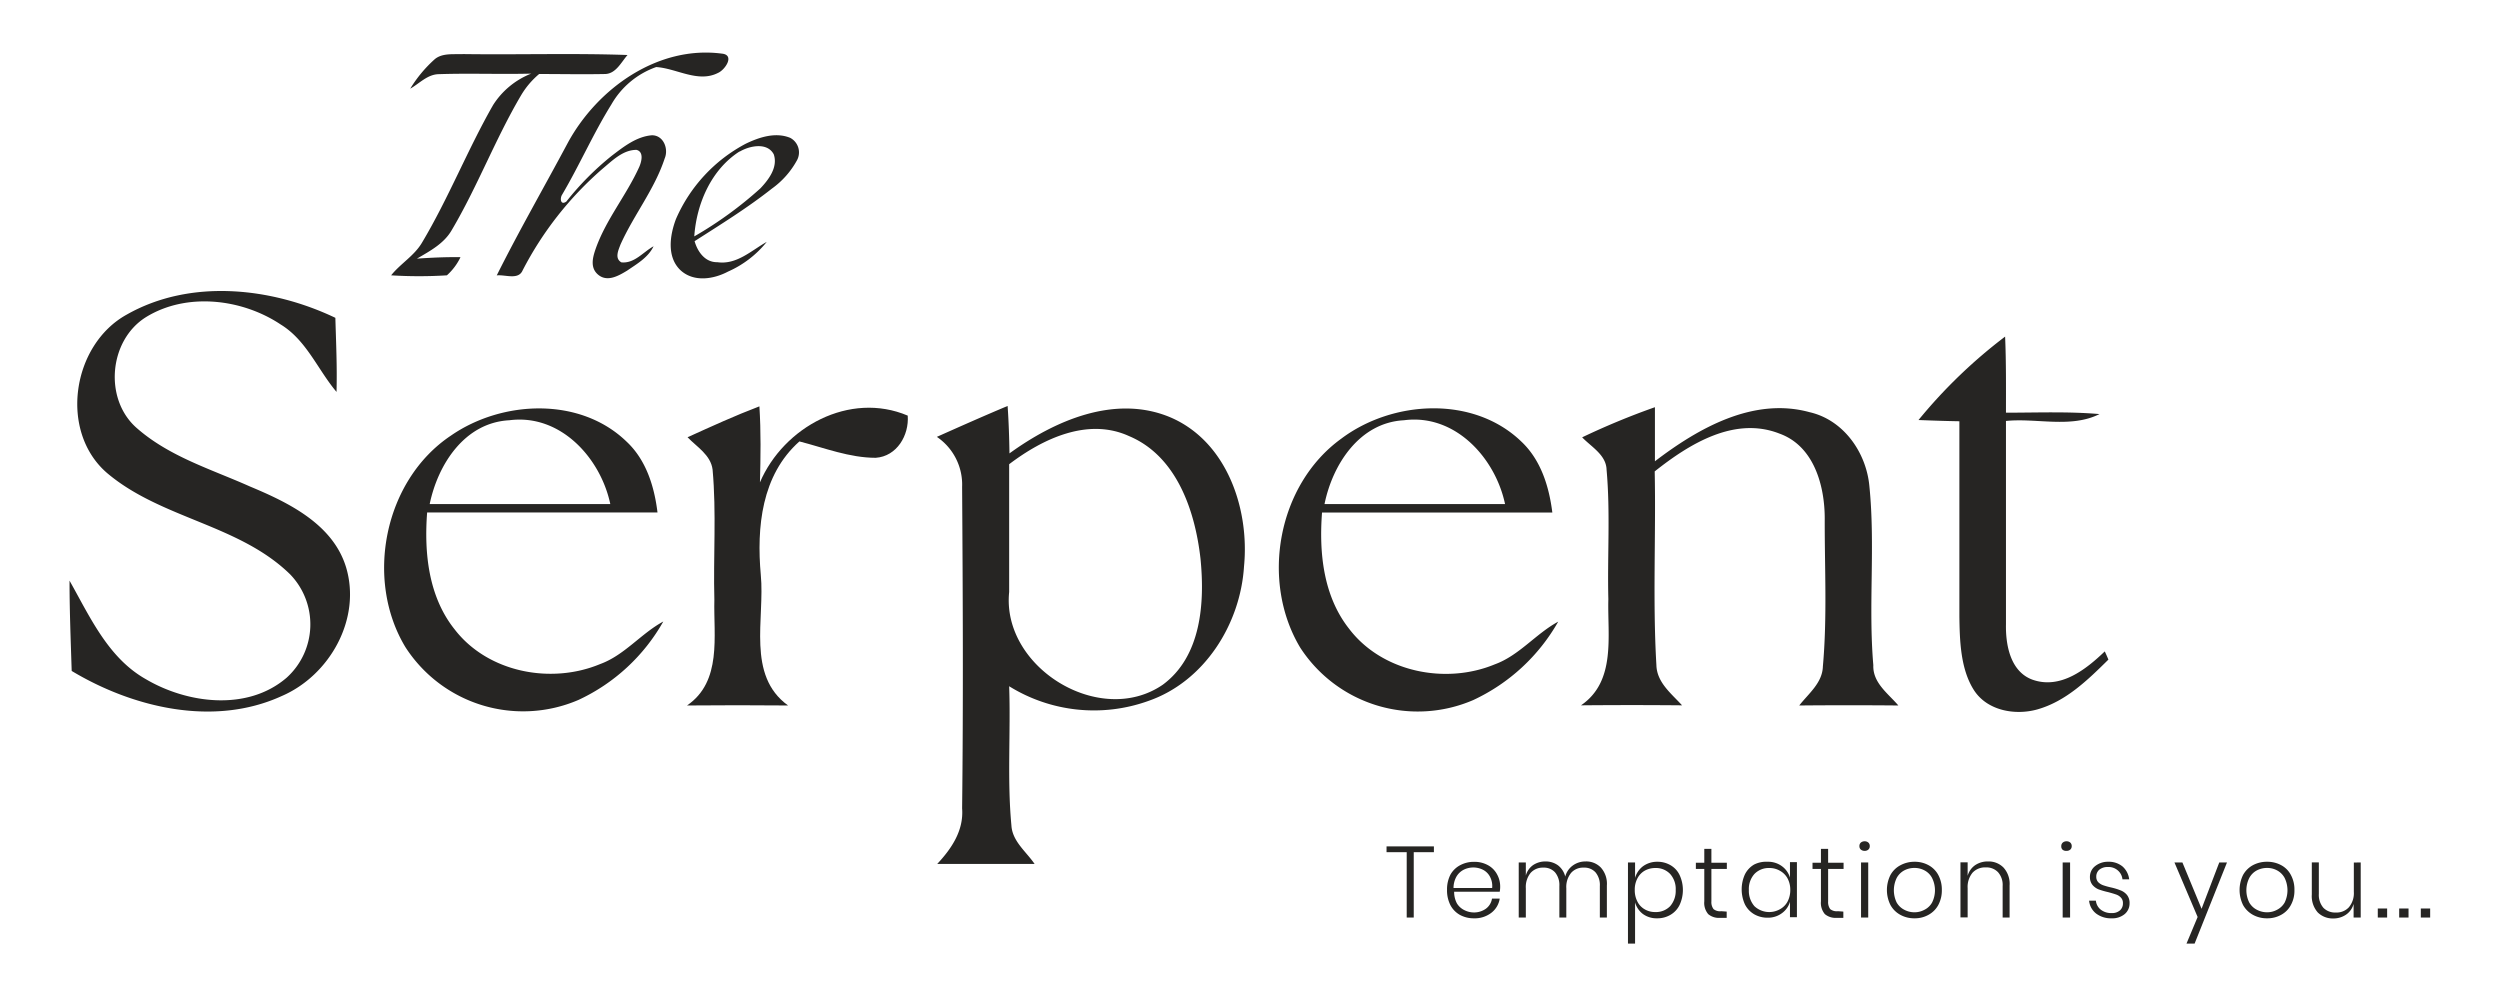 <?xml version="1.0" encoding="UTF-8"?> <svg xmlns="http://www.w3.org/2000/svg" id="Слой_1" data-name="Слой 1" viewBox="0 0 323.61 128.95"> <defs> <style>.cls-1{fill:#262523;}</style> </defs> <path class="cls-1" d="M56.28,7.66c1-.83,2.45-.6,3.69-.66,7.08.1,14.18-.13,21.26.12-.81.92-1.49,2.4-2.87,2.46-2.86.06-5.72,0-8.57,0a10.73,10.73,0,0,0-2.33,2.74c-3.34,5.66-5.66,11.85-9,17.49-1,1.73-2.82,2.69-4.49,3.67,1.87-.13,3.75-.22,5.64-.19a7.55,7.55,0,0,1-1.76,2.35,58,58,0,0,1-7.22,0c1.21-1.52,3-2.53,4-4.24,3.43-5.74,5.88-12,9.19-17.79a10.31,10.31,0,0,1,4.94-4.08c-4,.1-8-.06-11.91.07-1.5,0-2.54,1.2-3.75,1.88A17,17,0,0,1,56.28,7.66Z"></path> <path class="cls-1" d="M73.52,18.45c3.82-7,11.63-12.59,19.91-11.51,1.73.16.45,2.09-.49,2.5-2.59,1.32-5.38-.6-8-.76a10.83,10.83,0,0,0-5.8,4.84c-2.35,3.78-4.13,7.87-6.39,11.7-.29.48-.19,1.4.56.87a36.93,36.93,0,0,1,5.87-5.92c1.55-1.18,3.21-2.5,5.21-2.66,1.53,0,2.17,1.8,1.65,3-1.31,4-4,7.31-5.72,11.14-.27.73-.79,1.79.11,2.31,1.69.18,2.82-1.34,4.17-2.08-.69,1.45-2.15,2.28-3.42,3.15-1.06.64-2.48,1.48-3.65.61s-.83-2.23-.47-3.3c1.32-3.86,4-7,5.69-10.74.29-.66.63-1.95-.36-2.2-1.77,0-3.12,1.39-4.4,2.45A44.21,44.21,0,0,0,67.65,35c-.55,1.29-2.28.52-3.35.65C67.2,29.85,70.45,24.2,73.52,18.45Z"></path> <path class="cls-1" d="M96.54,18.6c1.75-.84,3.84-1.53,5.74-.76a2.13,2.13,0,0,1,.91,2.86,11,11,0,0,1-3.28,3.72c-3.17,2.5-6.61,4.63-10,6.8.39,1.37,1.36,2.75,2.94,2.72,2.5.36,4.39-1.5,6.4-2.63a13.3,13.3,0,0,1-5,3.84c-1.89,1-4.43,1.4-6.14-.15-1.83-1.71-1.41-4.54-.61-6.65A20.06,20.06,0,0,1,96.54,18.6Zm-.8,1c-3.67,2.34-5.58,6.76-5.87,11a49.76,49.76,0,0,0,8.56-6.22c1.08-1.14,2.29-2.74,1.73-4.4C99.31,18.37,97,18.88,95.74,19.63Z"></path> <path class="cls-1" d="M16.41,40.72c8.23-4.67,18.7-3.54,27,.42.09,3.19.24,6.4.15,9.59-2.44-2.89-3.88-6.68-7.23-8.73-5-3.33-12.18-4.2-17.45-.94-4.78,3-5.45,10.57-1.22,14.31s9.68,5.36,14.69,7.6c5,2.09,10.75,4.87,12.45,10.47,2,6.69-2.13,14-8.36,16.67-8.77,4-19.21,1.51-27.16-3.26C9.16,83,9,79.06,9,75.16c2.64,4.68,5,10,9.87,12.75,5.41,3.19,13.2,4.17,18.25-.2a9.31,9.31,0,0,0,.45-13.35c-6.61-6.48-16.69-7.2-23.7-13.12C7.61,55.86,9.3,44.64,16.41,40.72Z"></path> <path class="cls-1" d="M248.34,54.37a65.86,65.86,0,0,1,11.21-10.8c.14,3.28.11,6.57.11,9.85,4,0,8.08-.17,12.11.18-3.71,1.86-8.11.49-12.11.89,0,8.78,0,17.56,0,26.35-.05,2.67.58,6.1,3.43,7.14,3.62,1.28,6.91-1.31,9.36-3.66.13.27.36.79.47,1.06-2.66,2.63-5.49,5.4-9.2,6.45-2.9.81-6.54.16-8.24-2.55s-1.81-6.31-1.85-9.55c0-8.4,0-16.8,0-25.2C251.88,54.5,250.11,54.44,248.34,54.37Z"></path> <path class="cls-1" d="M89,56.6c3.07-1.39,6.14-2.8,9.3-4,.21,3.28.16,6.56.07,9.84,3.07-7.17,11.61-11.83,19.13-8.64.19,2.54-1.4,5.27-4.14,5.46-3.4,0-6.62-1.28-9.88-2.12-4.91,4.36-5.55,11.11-5,17.27.55,5.66-1.88,13,3.53,16.91q-6.54-.06-13.08,0c4.56-3.11,3.42-9,3.54-13.69-.15-5.61.28-11.25-.23-16.85C92,58.89,90.2,57.85,89,56.6Z"></path> <path class="cls-1" d="M204.8,56.61a95.71,95.71,0,0,1,9.42-3.9c0,2.33,0,4.68,0,7,5.61-4.29,12.75-8.34,20-6.36,4.42,1,7.36,5.22,7.76,9.58.78,7.7-.15,15.47.51,23.17-.09,2.29,1.91,3.66,3.24,5.22q-6.42-.06-12.83,0c1.21-1.55,3-2.92,3.06-5.06.57-6.35.22-12.76.24-19.13,0-4.26-1.39-9.39-5.85-11-5.84-2.3-11.71,1.36-16.16,4.89.17,8.36-.27,16.74.22,25.08.06,2.25,1.94,3.68,3.32,5.2q-6.54-.06-13.08,0c4.57-3.12,3.41-9,3.54-13.74-.14-5.58.27-11.19-.23-16.76C207.91,58.89,206,57.86,204.8,56.61Z"></path> <path class="cls-1" d="M58.38,56.38c6.62-4.58,16.7-5.05,22.73.79,2.54,2.38,3.59,5.81,4,9.17-9.94,0-19.88,0-29.82,0-.4,5.23.17,10.89,3.56,15.13,4.29,5.57,12.46,7.14,18.81,4.5,3.17-1.15,5.29-3.94,8.2-5.52a24.42,24.42,0,0,1-11,10.16,18.12,18.12,0,0,1-22.38-6.84C47.18,75,49.72,62.15,58.38,56.38Zm-2.76,8.87c7.8,0,15.59,0,23.38,0-1.27-6-6.48-11.71-13.07-10.85C60.16,54.7,56.69,60.09,55.62,65.25Z"></path> <path class="cls-1" d="M121.27,56.55c3-1.34,6.08-2.71,9.16-4,.14,2,.21,4.09.24,6.14,5.84-4.24,13.65-7.67,20.8-4.68,7.34,3.12,10.29,11.86,9.56,19.31-.47,7.48-5.13,14.91-12.4,17.42a20.81,20.81,0,0,1-18-1.91c.21,6-.27,12.05.29,18,.11,2.07,1.91,3.4,3,5-4.2,0-8.4,0-12.6,0,1.87-2,3.44-4.33,3.22-7.19.16-13.86.09-27.74,0-41.61A7.46,7.46,0,0,0,121.27,56.55Zm9.36,3.54c0,5.5,0,11,0,16.54-1,9.75,11.75,17.6,19.89,12,5-3.69,5.44-10.63,4.88-16.29-.69-6.17-3.06-13.29-9.25-15.89C140.78,54,134.94,56.82,130.63,60.09Z"></path> <path class="cls-1" d="M173.61,56.79c6.64-5,17.12-5.62,23.33.38,2.53,2.39,3.58,5.82,4,9.17-9.93,0-19.87,0-29.81,0-.4,5.21.16,10.82,3.51,15.06C178.9,87,187.11,88.64,193.48,86c3.17-1.15,5.3-3.95,8.22-5.53a24.56,24.56,0,0,1-11,10.15,18.13,18.13,0,0,1-22.4-6.8C163.13,75.18,165.39,62.74,173.61,56.79Zm-2.16,8.46c7.79,0,15.58,0,23.37,0-1.27-6-6.48-11.72-13.09-10.85C176,54.7,172.5,60.09,171.45,65.25Z"></path> <path class="cls-1" d="M185.61,109.56v.75H183v8.46h-.91v-8.46h-2.61v-.75Z"></path> <path class="cls-1" d="M190.73,118.11a2.62,2.62,0,0,0,1.62-.49,2,2,0,0,0,.78-1.3h1a2.86,2.86,0,0,1-1.09,1.84,3.5,3.5,0,0,1-2.25.71,3.73,3.73,0,0,1-1.81-.44,3.11,3.11,0,0,1-1.23-1.26,4.2,4.2,0,0,1-.44-2,4.13,4.13,0,0,1,.44-1.95A3.08,3.08,0,0,1,189,112a3.73,3.73,0,0,1,1.81-.44,3.59,3.59,0,0,1,1.81.44,2.9,2.9,0,0,1,1.16,1.17,3.22,3.22,0,0,1,.41,1.59,3.48,3.48,0,0,1-.06.67h-5.9a3.15,3.15,0,0,0,.36,1.51,2.31,2.31,0,0,0,1,.89A2.73,2.73,0,0,0,190.73,118.11Zm0-5.82a2.78,2.78,0,0,0-1.26.29,2.29,2.29,0,0,0-.94.89,3,3,0,0,0-.38,1.48h5a2.56,2.56,0,0,0-.29-1.48,2.11,2.11,0,0,0-.91-.89A2.78,2.78,0,0,0,190.76,112.29Z"></path> <path class="cls-1" d="M205.23,111.51a2.61,2.61,0,0,1,2,.8,3.13,3.13,0,0,1,.77,2.31v4.15h-.91v-4.08a2.56,2.56,0,0,0-.56-1.77,1.93,1.93,0,0,0-1.52-.61,2.06,2.06,0,0,0-1.64.68,2.89,2.89,0,0,0-.62,2v3.78h-.9v-4.08a2.56,2.56,0,0,0-.56-1.77,1.93,1.93,0,0,0-1.52-.61,2.09,2.09,0,0,0-1.64.68,2.89,2.89,0,0,0-.62,2v3.78h-.92v-7.13h.92v1.7a2.42,2.42,0,0,1,.94-1.36,2.84,2.84,0,0,1,1.6-.47,2.69,2.69,0,0,1,1.62.5,2.61,2.61,0,0,1,.94,1.46,2.57,2.57,0,0,1,1-1.45A2.77,2.77,0,0,1,205.23,111.51Z"></path> <path class="cls-1" d="M214.51,111.55a3.33,3.33,0,0,1,1.72.44,2.91,2.91,0,0,1,1.18,1.27,4.61,4.61,0,0,1,0,3.89,3,3,0,0,1-1.18,1.27,3.29,3.29,0,0,1-1.72.45,3,3,0,0,1-1.86-.57,2.84,2.84,0,0,1-1-1.49v5.33h-.92v-10.5h.92v2a2.88,2.88,0,0,1,1-1.49A3.08,3.08,0,0,1,214.51,111.55Zm-.25.81a2.74,2.74,0,0,0-1.37.35,2.42,2.42,0,0,0-.94,1,3.09,3.09,0,0,0-.34,1.49,3.19,3.19,0,0,0,.34,1.5,2.37,2.37,0,0,0,.94,1,2.64,2.64,0,0,0,1.37.36,2.55,2.55,0,0,0,1.93-.76,3,3,0,0,0,.72-2.09,2.91,2.91,0,0,0-.72-2.08A2.52,2.52,0,0,0,214.26,112.36Z"></path> <path class="cls-1" d="M223.51,118v.81h-.85a2.15,2.15,0,0,1-1.54-.48,2.24,2.24,0,0,1-.51-1.66v-4.19h-1.09v-.8h1.09v-1.8h.92v1.8h2v.8h-2v4.2a1.48,1.48,0,0,0,.28,1,1.34,1.34,0,0,0,1,.27Z"></path> <path class="cls-1" d="M228.8,111.55a3,3,0,0,1,1.84.56,2.81,2.81,0,0,1,1.06,1.49v-2h.9v7.13h-.9v-2a2.77,2.77,0,0,1-1.06,1.49,3,3,0,0,1-1.84.57,3.42,3.42,0,0,1-1.74-.45,3.11,3.11,0,0,1-1.19-1.27,4.71,4.71,0,0,1,0-3.89,3.05,3.05,0,0,1,1.19-1.27A3.46,3.46,0,0,1,228.8,111.55Zm.24.81a2.56,2.56,0,0,0-1.94.77,2.91,2.91,0,0,0-.72,2.08,3,3,0,0,0,.72,2.09,2.8,2.8,0,0,0,3.29.4,2.41,2.41,0,0,0,1-1,3.19,3.19,0,0,0,.35-1.5,3.09,3.09,0,0,0-.35-1.49,2.46,2.46,0,0,0-1-1A2.66,2.66,0,0,0,229,112.36Z"></path> <path class="cls-1" d="M238.61,118v.81h-.85a2.17,2.17,0,0,1-1.54-.48,2.24,2.24,0,0,1-.51-1.66v-4.19h-1.09v-.8h1.09v-1.8h.93v1.8h2v.8h-2v4.2a1.54,1.54,0,0,0,.27,1,1.37,1.37,0,0,0,1,.27Z"></path> <path class="cls-1" d="M240.69,109.53a.59.59,0,0,1,.18-.46.76.76,0,0,1,.5-.17.69.69,0,0,1,.48.17.59.59,0,0,1,.18.46.57.57,0,0,1-.18.44.69.69,0,0,1-.48.17.76.76,0,0,1-.5-.17A.57.57,0,0,1,240.69,109.53Zm1.14,2.11v7.13h-.93v-7.13Z"></path> <path class="cls-1" d="M247.82,111.55a3.7,3.7,0,0,1,1.81.44,3.11,3.11,0,0,1,1.27,1.27,4,4,0,0,1,.46,1.95,4,4,0,0,1-.46,1.94,3.17,3.17,0,0,1-1.27,1.27,3.6,3.6,0,0,1-1.81.45,3.7,3.7,0,0,1-1.83-.45,3.19,3.19,0,0,1-1.28-1.27,4.34,4.34,0,0,1,0-3.89A3.13,3.13,0,0,1,246,112,3.81,3.81,0,0,1,247.82,111.55Zm0,.8a2.78,2.78,0,0,0-1.31.31,2.38,2.38,0,0,0-1,1,3.65,3.65,0,0,0,0,3.16,2.39,2.39,0,0,0,1,.95,2.79,2.79,0,0,0,1.31.32,2.7,2.7,0,0,0,1.28-.32,2.31,2.31,0,0,0,1-.95,3.56,3.56,0,0,0,0-3.16,2.3,2.3,0,0,0-1-1A2.69,2.69,0,0,0,247.82,112.35Z"></path> <path class="cls-1" d="M257.35,111.51a2.68,2.68,0,0,1,2,.8,3.13,3.13,0,0,1,.78,2.31v4.15h-.9v-4.08a2.48,2.48,0,0,0-.59-1.78,2.07,2.07,0,0,0-1.6-.63,2.2,2.2,0,0,0-1.71.69,2.89,2.89,0,0,0-.63,2v3.78h-.93v-7.13h.93v1.75a2.49,2.49,0,0,1,1-1.4A2.91,2.91,0,0,1,257.35,111.51Z"></path> <path class="cls-1" d="M266.82,109.53a.59.59,0,0,1,.19-.46.73.73,0,0,1,.49-.17.71.71,0,0,1,.49.17.59.59,0,0,1,.18.46.57.57,0,0,1-.18.44.71.71,0,0,1-.49.17A.73.73,0,0,1,267,110,.58.58,0,0,1,266.82,109.53Zm1.14,2.11v7.13H267v-7.13Z"></path> <path class="cls-1" d="M272.88,111.55a2.79,2.79,0,0,1,1.87.61,2.63,2.63,0,0,1,.86,1.66h-.87a1.75,1.75,0,0,0-.58-1.13,1.8,1.8,0,0,0-1.3-.46,1.67,1.67,0,0,0-1.12.35,1.16,1.16,0,0,0-.39.92,1,1,0,0,0,.25.69,1.74,1.74,0,0,0,.64.4,9.67,9.67,0,0,0,1,.28,8,8,0,0,1,1.25.38,2,2,0,0,1,.83.59,1.65,1.65,0,0,1,.34,1.09,1.79,1.79,0,0,1-.64,1.4,2.49,2.49,0,0,1-1.68.54,3.17,3.17,0,0,1-2-.61,2.4,2.4,0,0,1-.92-1.67h.88a1.69,1.69,0,0,0,.62,1.15,2.17,2.17,0,0,0,1.45.45,1.5,1.5,0,0,0,1.06-.36,1.18,1.18,0,0,0,.37-.91,1,1,0,0,0-.26-.73,1.51,1.51,0,0,0-.65-.41c-.25-.09-.6-.19-1-.3a10.08,10.08,0,0,1-1.25-.36,2.07,2.07,0,0,1-.78-.57,1.57,1.57,0,0,1-.33-1,1.75,1.75,0,0,1,.64-1.41A2.62,2.62,0,0,1,272.88,111.55Z"></path> <path class="cls-1" d="M282.5,111.64l2.48,6,2.29-6h1l-4.19,10.5h-1.05l1.44-3.44-3-7.06Z"></path> <path class="cls-1" d="M293.46,111.55a3.74,3.74,0,0,1,1.82.44,3,3,0,0,1,1.26,1.27,3.91,3.91,0,0,1,.46,1.95,3.84,3.84,0,0,1-.46,1.94,3.08,3.08,0,0,1-1.26,1.27,3.64,3.64,0,0,1-1.82.45,3.7,3.7,0,0,1-1.83-.45,3.26,3.26,0,0,1-1.28-1.27,4.43,4.43,0,0,1,0-3.89,3.19,3.19,0,0,1,1.28-1.27A3.81,3.81,0,0,1,293.46,111.55Zm0,.8a2.81,2.81,0,0,0-1.31.31,2.36,2.36,0,0,0-1,1,3.56,3.56,0,0,0,0,3.16,2.37,2.37,0,0,0,1,.95,2.82,2.82,0,0,0,1.31.32,2.67,2.67,0,0,0,1.28-.32,2.39,2.39,0,0,0,1-.95,3.65,3.65,0,0,0,0-3.16,2.38,2.38,0,0,0-1-1A2.66,2.66,0,0,0,293.46,112.35Z"></path> <path class="cls-1" d="M305.58,111.64v7.13h-.92V117a2.44,2.44,0,0,1-1,1.41,2.9,2.9,0,0,1-1.64.48,2.76,2.76,0,0,1-2-.78,3.19,3.19,0,0,1-.77-2.32v-4.16h.91v4.08a2.55,2.55,0,0,0,.59,1.8,2.11,2.11,0,0,0,1.6.61,2.16,2.16,0,0,0,1.7-.68,2.85,2.85,0,0,0,.64-2v-3.79Z"></path> <path class="cls-1" d="M309,117.6v1.17h-1.21V117.6Z"></path> <path class="cls-1" d="M311.77,117.6v1.17h-1.21V117.6Z"></path> <path class="cls-1" d="M314.57,117.6v1.17h-1.21V117.6Z"></path> </svg> 
